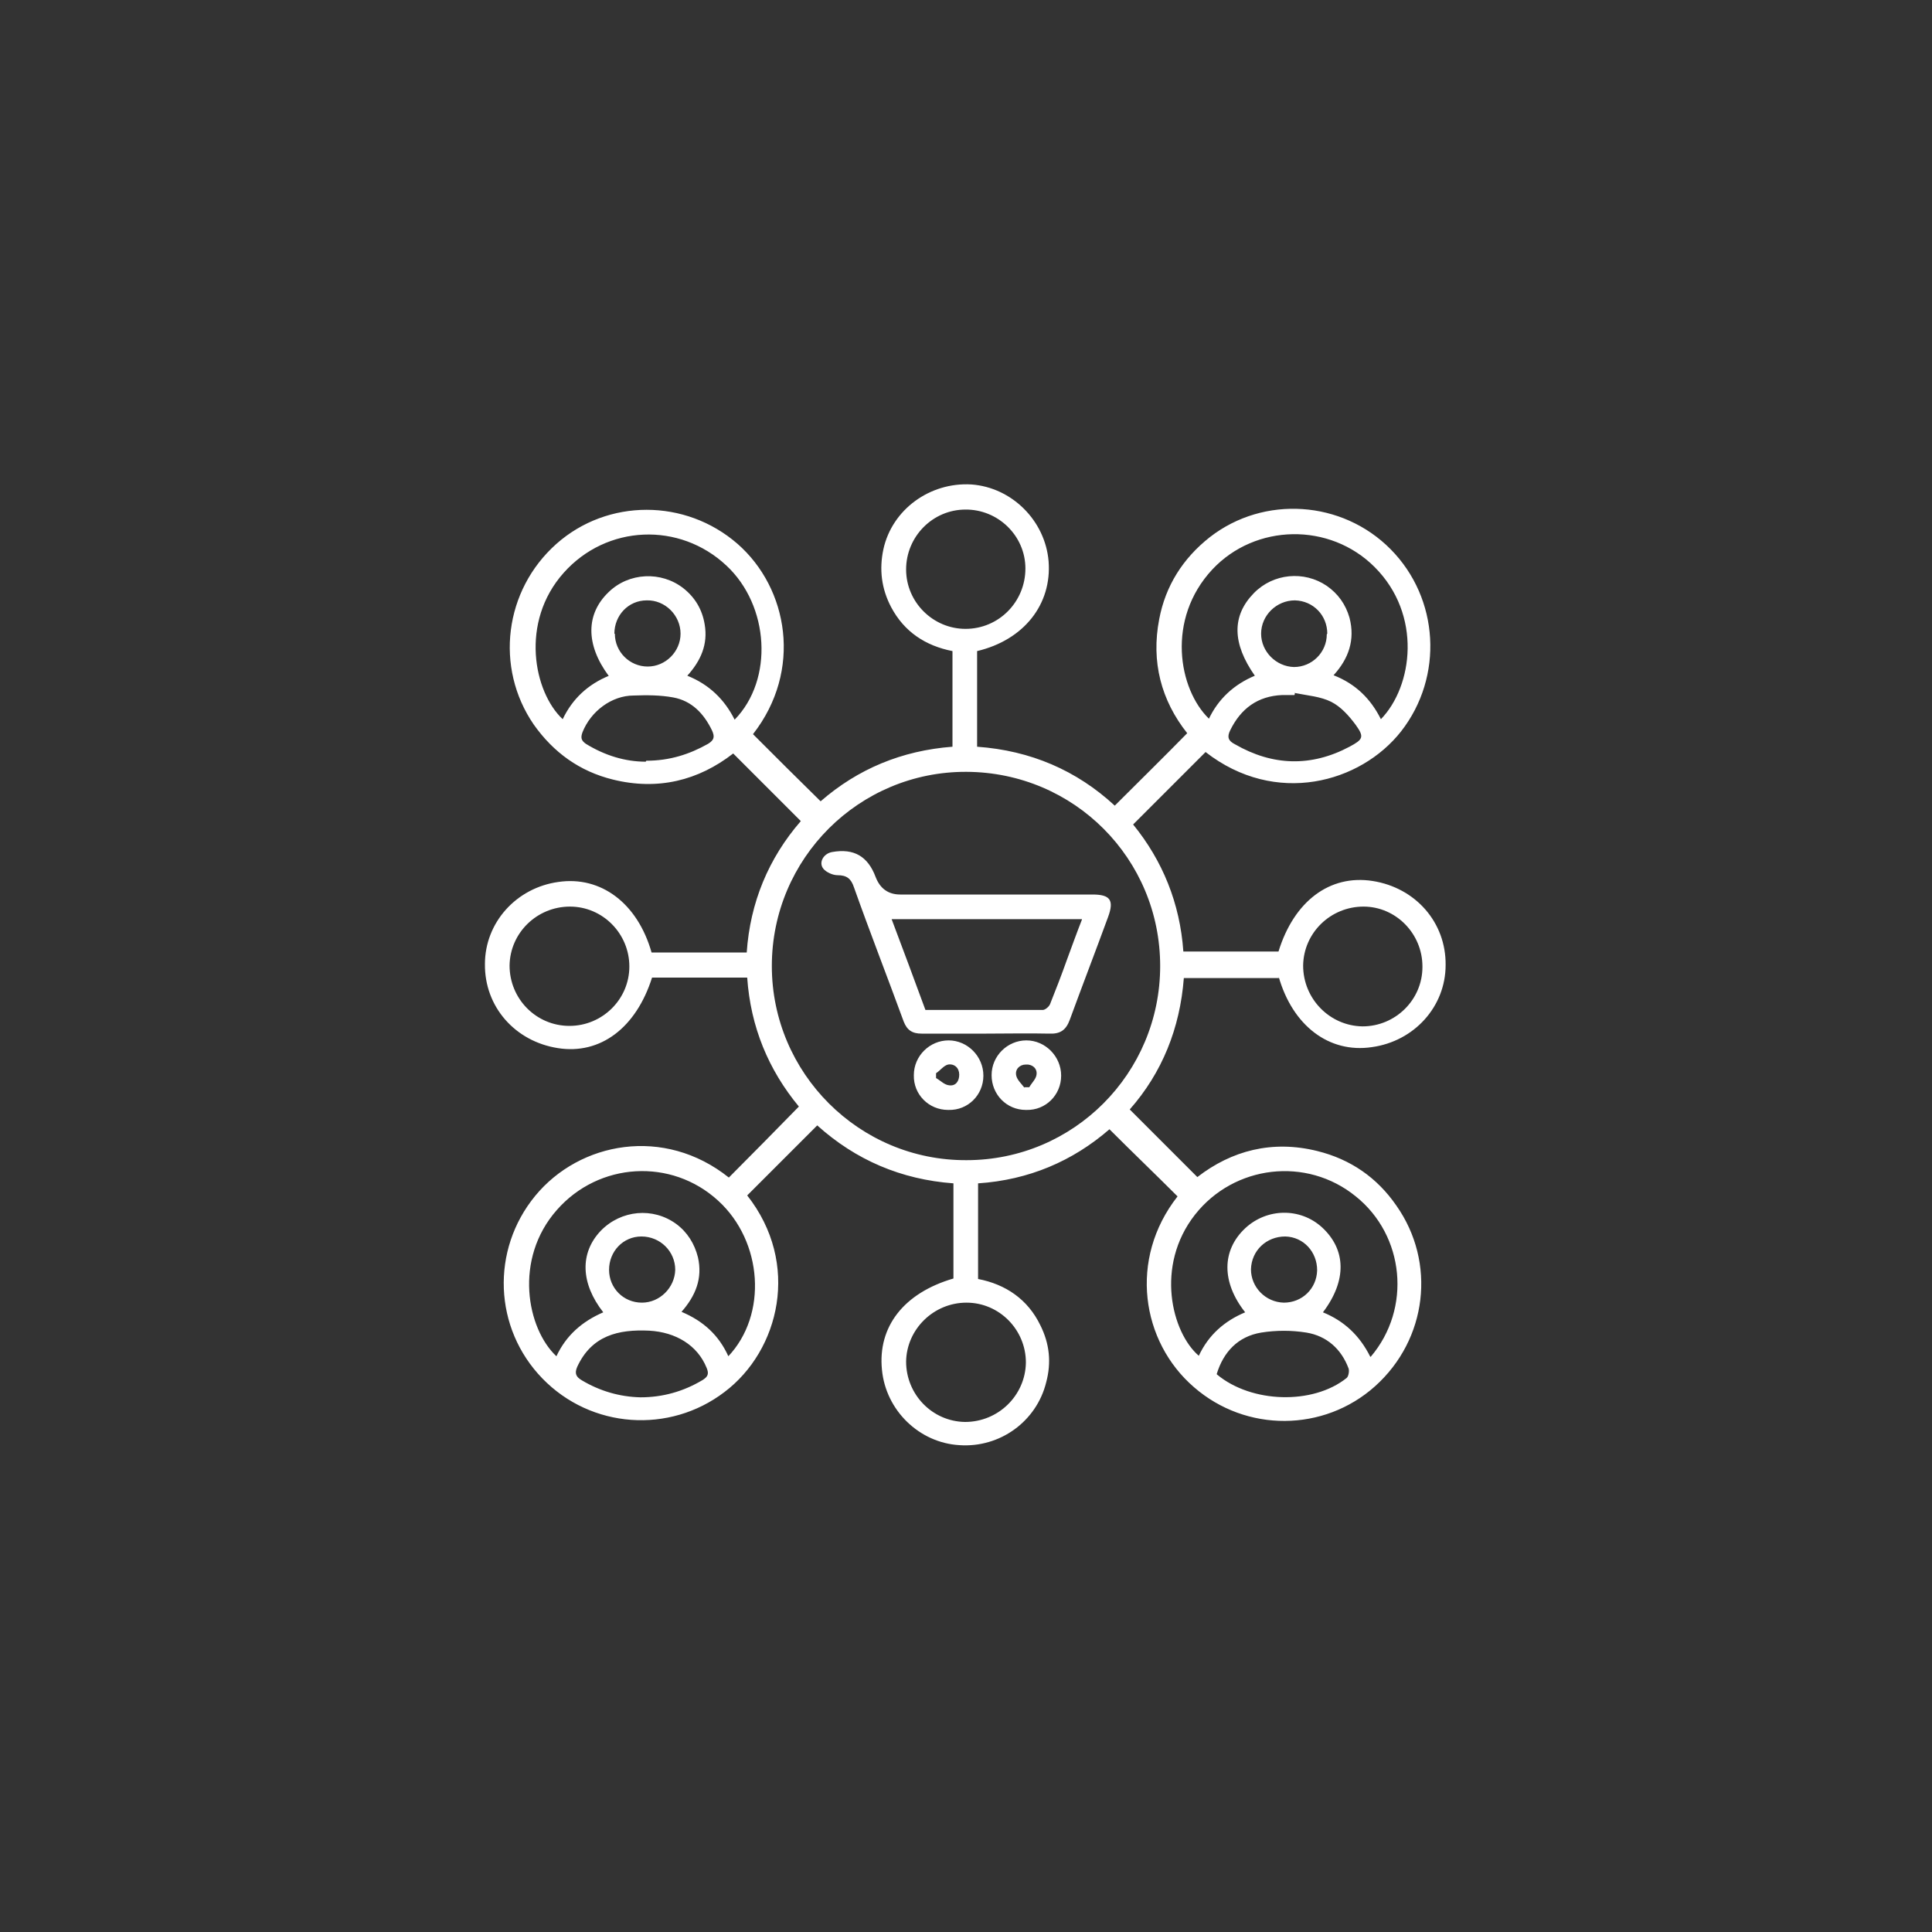 <?xml version="1.0" encoding="UTF-8"?>
<svg id="Layer_8" data-name="Layer 8" xmlns="http://www.w3.org/2000/svg" viewBox="0 0 40 40">
  <rect x="0" y="0" width="40" height="40" fill="#333333" stroke="none"/>
  <defs>
    <style>
      .cls-1 {
        fill: #fff;
        stroke-width: 0px;
      }
    </style>
  </defs>
  <path class="cls-1" d="M26.48,20.25h-1.97c-.08,1.04-.45,1.96-1.12,2.72.47.47.93.93,1.4,1.4.71-.55,1.55-.77,2.48-.54.69.17,1.24.55,1.64,1.13.83,1.18.64,2.77-.44,3.74-1.06.95-2.67.96-3.75.02-1.09-.94-1.36-2.65-.34-3.95-.46-.46-.93-.91-1.41-1.39-.76.66-1.67,1.05-2.72,1.12v1.98c.57.11,1.03.42,1.29.96.19.38.23.77.12,1.18-.2.81-.96,1.36-1.8,1.3-.83-.05-1.52-.72-1.6-1.56-.09-.89.45-1.59,1.48-1.89v-1.97c-1.08-.08-2.02-.48-2.82-1.2-.49.49-.97.97-1.45,1.45,1.11,1.41.67,3.21-.47,4.07-1.14.87-2.76.76-3.77-.28-1.01-1.04-1.07-2.66-.15-3.78.92-1.12,2.67-1.45,4.01-.38.48-.48.96-.97,1.45-1.47-.63-.76-1-1.65-1.07-2.67h-1.97c-.33,1.04-1.07,1.6-1.95,1.46-.89-.14-1.52-.86-1.51-1.74,0-.86.65-1.58,1.52-1.7.88-.13,1.64.44,1.93,1.46h1.97c.07-1.03.45-1.95,1.12-2.72-.47-.47-.93-.93-1.4-1.4-.72.56-1.56.77-2.49.54-.69-.17-1.23-.56-1.64-1.14-.81-1.18-.61-2.78.47-3.74,1.06-.94,2.67-.94,3.75,0,1.05.92,1.35,2.62.32,3.94.46.46.92.92,1.4,1.39.77-.67,1.68-1.05,2.73-1.13v-1.98c-.56-.11-1-.4-1.27-.91-.2-.38-.25-.78-.16-1.2.18-.82.96-1.39,1.82-1.34.84.06,1.53.75,1.6,1.59.07.89-.51,1.63-1.48,1.86v1.98c1.11.08,2.06.49,2.85,1.22.5-.5,1-.99,1.5-1.5-.54-.68-.75-1.48-.58-2.36.13-.69.49-1.26,1.05-1.7,1.12-.87,2.74-.76,3.74.25,1.01,1.02,1.1,2.64.22,3.77-.84,1.07-2.6,1.56-4.05.43-.5.5-.99.99-1.5,1.5.61.75.97,1.63,1.04,2.63h1.97c.32-1.04,1.06-1.6,1.95-1.46.89.14,1.52.86,1.51,1.74,0,.86-.65,1.58-1.53,1.7-.88.13-1.64-.44-1.93-1.47ZM24.02,20c0-2.22-1.78-4.01-4.01-4.02-2.22-.01-4.03,1.79-4.03,4.02,0,2.22,1.81,4.03,4.03,4.02,2.22,0,4.01-1.8,4.01-4.02ZM15.07,28.09c.83-.87.72-2.39-.2-3.23-.97-.89-2.47-.8-3.34.19-.9,1.02-.62,2.46-.01,3.03.2-.43.53-.72.97-.91-.47-.6-.49-1.23-.05-1.69.42-.43,1.08-.49,1.56-.14.23.17.38.41.45.69.1.44-.05.8-.34,1.13.45.19.77.48.97.92ZM28.38,28.09c.85-1,.7-2.51-.31-3.32-1.02-.83-2.52-.65-3.33.38-.83,1.06-.48,2.44.08,2.92.2-.43.53-.72.96-.9-.49-.62-.49-1.28,0-1.74.45-.42,1.14-.43,1.59-.02.5.46.52,1.1.02,1.76.44.18.76.48.98.92ZM12.6,13.99c-.48-.65-.47-1.28,0-1.73.42-.41,1.09-.44,1.55-.08.24.19.39.44.44.75.07.41-.08.75-.36,1.06.45.18.77.49.98.91.81-.83.72-2.36-.17-3.19-.97-.91-2.48-.85-3.37.15-.91,1.02-.62,2.47-.02,3.03.2-.42.52-.72.96-.9ZM25.02,14.9c.2-.43.53-.73.96-.91-.47-.67-.48-1.24-.02-1.71.4-.41,1.04-.47,1.51-.15.23.16.39.38.47.66.12.46-.02.85-.33,1.19.46.18.77.49.98.91.66-.68.86-2.16-.13-3.15-.93-.93-2.47-.9-3.36.05-.96,1.03-.7,2.48-.07,3.09ZM19.99,10.55c-.68,0-1.23.56-1.23,1.24,0,.68.56,1.23,1.23,1.23.69,0,1.24-.56,1.24-1.25,0-.68-.57-1.23-1.25-1.22ZM13.03,20.01c0-.68-.55-1.24-1.23-1.24-.68,0-1.24.54-1.25,1.22,0,.69.55,1.25,1.24,1.25.68,0,1.24-.55,1.24-1.23ZM29.45,20.01c0-.68-.55-1.24-1.22-1.24-.68,0-1.24.54-1.25,1.22,0,.69.55,1.25,1.23,1.26.68,0,1.24-.55,1.24-1.23ZM20.01,26.97c-.68,0-1.24.55-1.25,1.22,0,.68.54,1.24,1.22,1.25.69,0,1.25-.55,1.26-1.23,0-.68-.55-1.24-1.23-1.24ZM13.26,28.93c.46,0,.89-.12,1.29-.36.11-.07.13-.13.08-.25-.19-.47-.64-.74-1.19-.77-.64-.03-1.19.1-1.49.75-.06.14-.02.21.1.28.37.22.78.34,1.21.35ZM25.2,28.46c.71.59,1.98.63,2.68.07.04-.03.06-.15.04-.2-.15-.4-.45-.67-.87-.74-.31-.05-.63-.05-.94,0-.48.08-.78.4-.92.86ZM13.38,15.75c.48,0,.89-.13,1.28-.35.13-.08.14-.15.08-.28-.17-.35-.42-.61-.8-.68-.27-.05-.55-.05-.82-.04-.46,0-.89.33-1.06.76-.04.11-.03.17.07.24.39.24.81.37,1.24.37ZM26.81,14.34s0,.03-.01.05c-.08,0-.16,0-.25,0-.51.02-.86.28-1.08.73-.07.14-.04.22.1.29.78.45,1.58.47,2.37.05.28-.15.31-.2.13-.45-.14-.19-.31-.38-.51-.48-.22-.11-.49-.13-.74-.18ZM12.73,13.12c0,.38.31.68.68.68.37,0,.68-.31.68-.68,0-.38-.32-.7-.7-.69-.38,0-.67.31-.67.69ZM13.29,26.97c.37,0,.68-.31.69-.68,0-.38-.31-.69-.7-.69-.38,0-.67.31-.67.69,0,.38.3.68.68.68ZM26.58,26.97c.38,0,.68-.29.69-.67,0-.38-.28-.69-.66-.7-.39,0-.7.29-.71.68,0,.37.3.68.68.69ZM27.48,13.12c0-.38-.29-.68-.67-.69-.38,0-.7.31-.7.69,0,.37.31.68.68.69.37,0,.68-.3.68-.68Z"/>
  <path class="cls-1" d="M20.42,21.4c-.45,0-.89,0-1.34,0-.19,0-.3-.07-.37-.25-.34-.93-.7-1.85-1.03-2.78-.06-.18-.15-.25-.34-.25-.1,0-.23-.06-.29-.13-.11-.13,0-.32.18-.35.45-.08.74.09.9.52q.14.36.51.36c1.33,0,2.65,0,3.98,0,.37,0,.45.12.32.47-.26.71-.53,1.41-.79,2.12-.08.22-.2.3-.43.29-.43-.01-.87,0-1.3,0ZM22.4,19.03h-3.94c.24.64.47,1.25.7,1.88.82,0,1.63,0,2.43,0,.05,0,.13-.07.15-.12.12-.3.24-.61.35-.92.1-.27.2-.55.31-.83Z"/>
  <path class="cls-1" d="M19.63,22.98c-.4,0-.72-.32-.71-.72,0-.4.33-.72.72-.72.39,0,.72.33.72.73,0,.4-.32.72-.72.71ZM19.38,22.22v.1c.09.05.17.14.27.15.14.02.21-.09.21-.22,0-.14-.1-.23-.23-.21-.09.02-.16.12-.25.18Z"/>
  <path class="cls-1" d="M21.24,22.98c-.4,0-.71-.32-.71-.72,0-.4.33-.72.72-.72.39,0,.72.33.72.73,0,.4-.32.72-.72.71ZM21.21,22.51s.07,0,.1,0c.05-.09.14-.17.15-.26.02-.13-.09-.22-.22-.21-.13,0-.23.1-.2.23.02.09.11.17.17.25Z"/>
</svg>